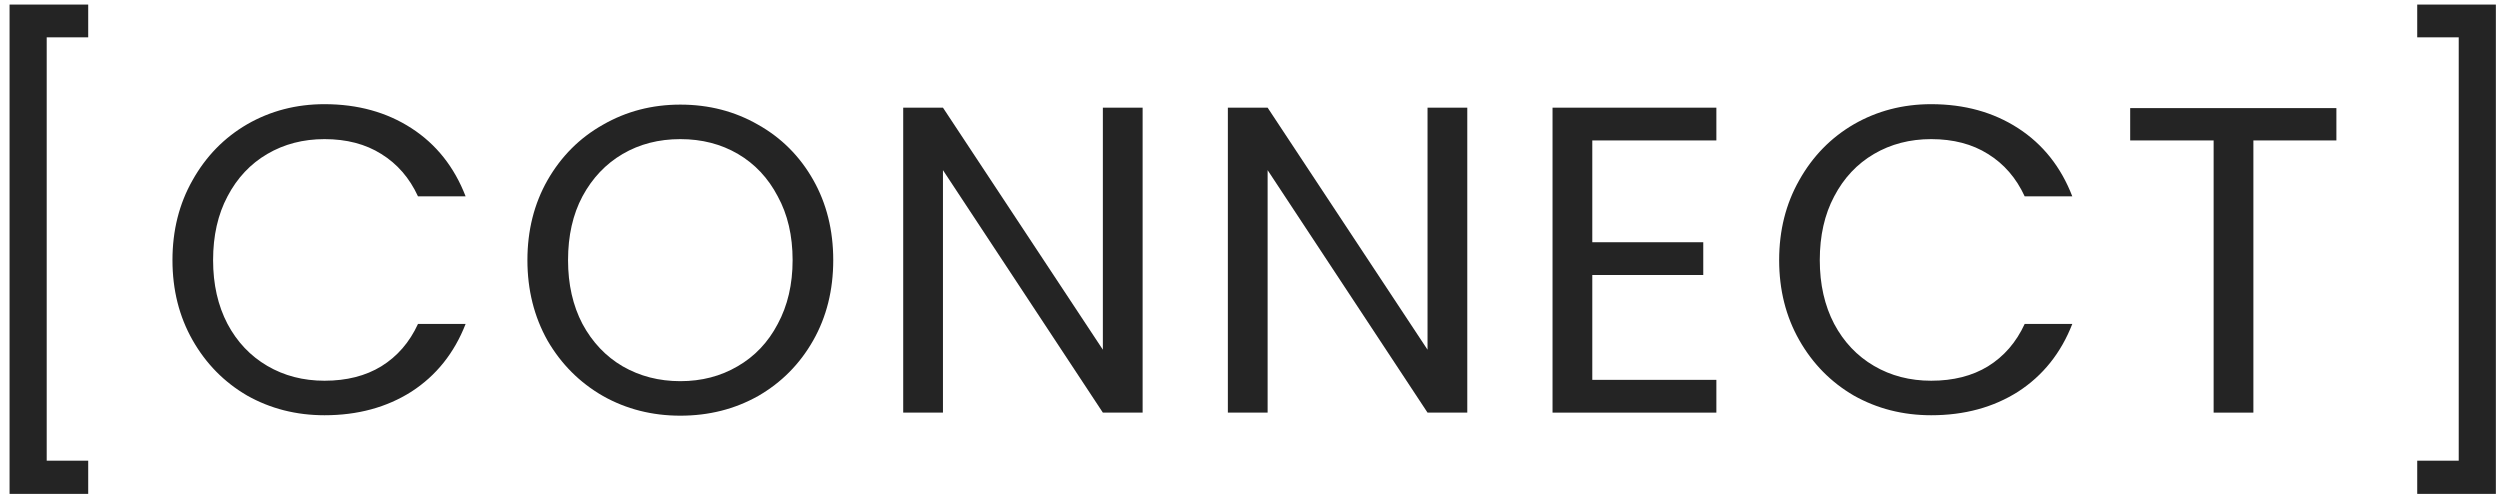 <?xml version="1.0" encoding="UTF-8"?> <svg xmlns="http://www.w3.org/2000/svg" width="206" height="41" viewBox="0 0 206 41" fill="none"><path d="M7.268 0.376V3.076H3.848V37.96H7.268V40.696H0.788V0.376H7.268Z" fill="#242424"></path><path d="M14.211 21.436C14.211 18.988 14.763 16.792 15.867 14.848C16.971 12.88 18.471 11.344 20.367 10.24C22.287 9.136 24.411 8.584 26.739 8.584C29.475 8.584 31.863 9.244 33.903 10.564C35.943 11.884 37.431 13.756 38.367 16.18H34.443C33.747 14.668 32.739 13.504 31.419 12.688C30.123 11.872 28.563 11.464 26.739 11.464C24.987 11.464 23.415 11.872 22.023 12.688C20.631 13.504 19.539 14.668 18.747 16.18C17.955 17.668 17.559 19.42 17.559 21.436C17.559 23.428 17.955 25.18 18.747 26.692C19.539 28.18 20.631 29.332 22.023 30.148C23.415 30.964 24.987 31.372 26.739 31.372C28.563 31.372 30.123 30.976 31.419 30.184C32.739 29.368 33.747 28.204 34.443 26.692H38.367C37.431 29.092 35.943 30.952 33.903 32.272C31.863 33.568 29.475 34.216 26.739 34.216C24.411 34.216 22.287 33.676 20.367 32.596C18.471 31.492 16.971 29.968 15.867 28.024C14.763 26.08 14.211 23.884 14.211 21.436Z" fill="#242424"></path><path d="M56.059 34.252C53.731 34.252 51.607 33.712 49.687 32.632C47.767 31.528 46.243 30.004 45.115 28.06C44.011 26.092 43.459 23.884 43.459 21.436C43.459 18.988 44.011 16.792 45.115 14.848C46.243 12.88 47.767 11.356 49.687 10.276C51.607 9.172 53.731 8.62 56.059 8.62C58.411 8.62 60.547 9.172 62.467 10.276C64.387 11.356 65.899 12.868 67.003 14.812C68.107 16.756 68.659 18.964 68.659 21.436C68.659 23.908 68.107 26.116 67.003 28.06C65.899 30.004 64.387 31.528 62.467 32.632C60.547 33.712 58.411 34.252 56.059 34.252ZM56.059 31.408C57.811 31.408 59.383 31 60.775 30.184C62.191 29.368 63.295 28.204 64.087 26.692C64.903 25.18 65.311 23.428 65.311 21.436C65.311 19.42 64.903 17.668 64.087 16.18C63.295 14.668 62.203 13.504 60.811 12.688C59.419 11.872 57.835 11.464 56.059 11.464C54.283 11.464 52.699 11.872 51.307 12.688C49.915 13.504 48.811 14.668 47.995 16.18C47.203 17.668 46.807 19.42 46.807 21.436C46.807 23.428 47.203 25.18 47.995 26.692C48.811 28.204 49.915 29.368 51.307 30.184C52.723 31 54.307 31.408 56.059 31.408Z" fill="#242424"></path><path d="M94.152 34H90.876L77.7 14.02V34H74.424V8.872H77.7L90.876 28.816V8.872H94.152V34Z" fill="#242424"></path><path d="M120.904 34H117.629L104.452 14.02V34H101.176V8.872H104.452L117.629 28.816V8.872H120.904V34Z" fill="#242424"></path><path d="M131.205 11.572V19.96H140.349V22.66H131.205V31.3H141.429V34H127.929V8.872H141.429V11.572H131.205Z" fill="#242424"></path><path d="M146.602 21.436C146.602 18.988 147.154 16.792 148.258 14.848C149.362 12.88 150.862 11.344 152.758 10.24C154.678 9.136 156.802 8.584 159.13 8.584C161.866 8.584 164.254 9.244 166.294 10.564C168.334 11.884 169.822 13.756 170.758 16.18H166.834C166.138 14.668 165.13 13.504 163.81 12.688C162.514 11.872 160.954 11.464 159.13 11.464C157.378 11.464 155.806 11.872 154.414 12.688C153.022 13.504 151.93 14.668 151.138 16.18C150.346 17.668 149.95 19.42 149.95 21.436C149.95 23.428 150.346 25.18 151.138 26.692C151.93 28.18 153.022 29.332 154.414 30.148C155.806 30.964 157.378 31.372 159.13 31.372C160.954 31.372 162.514 30.976 163.81 30.184C165.13 29.368 166.138 28.204 166.834 26.692H170.758C169.822 29.092 168.334 30.952 166.294 32.272C164.254 33.568 161.866 34.216 159.13 34.216C156.802 34.216 154.678 33.676 152.758 32.596C150.862 31.492 149.362 29.968 148.258 28.024C147.154 26.08 146.602 23.884 146.602 21.436Z" fill="#242424"></path><path d="M192.519 8.908V11.572H185.679V34H182.403V11.572H175.527V8.908H192.519Z" fill="#242424"></path><path d="M205.659 40.696H199.179V37.96H202.599V3.076H199.179V0.376H205.659V40.696Z" fill="#242424"></path></svg> 